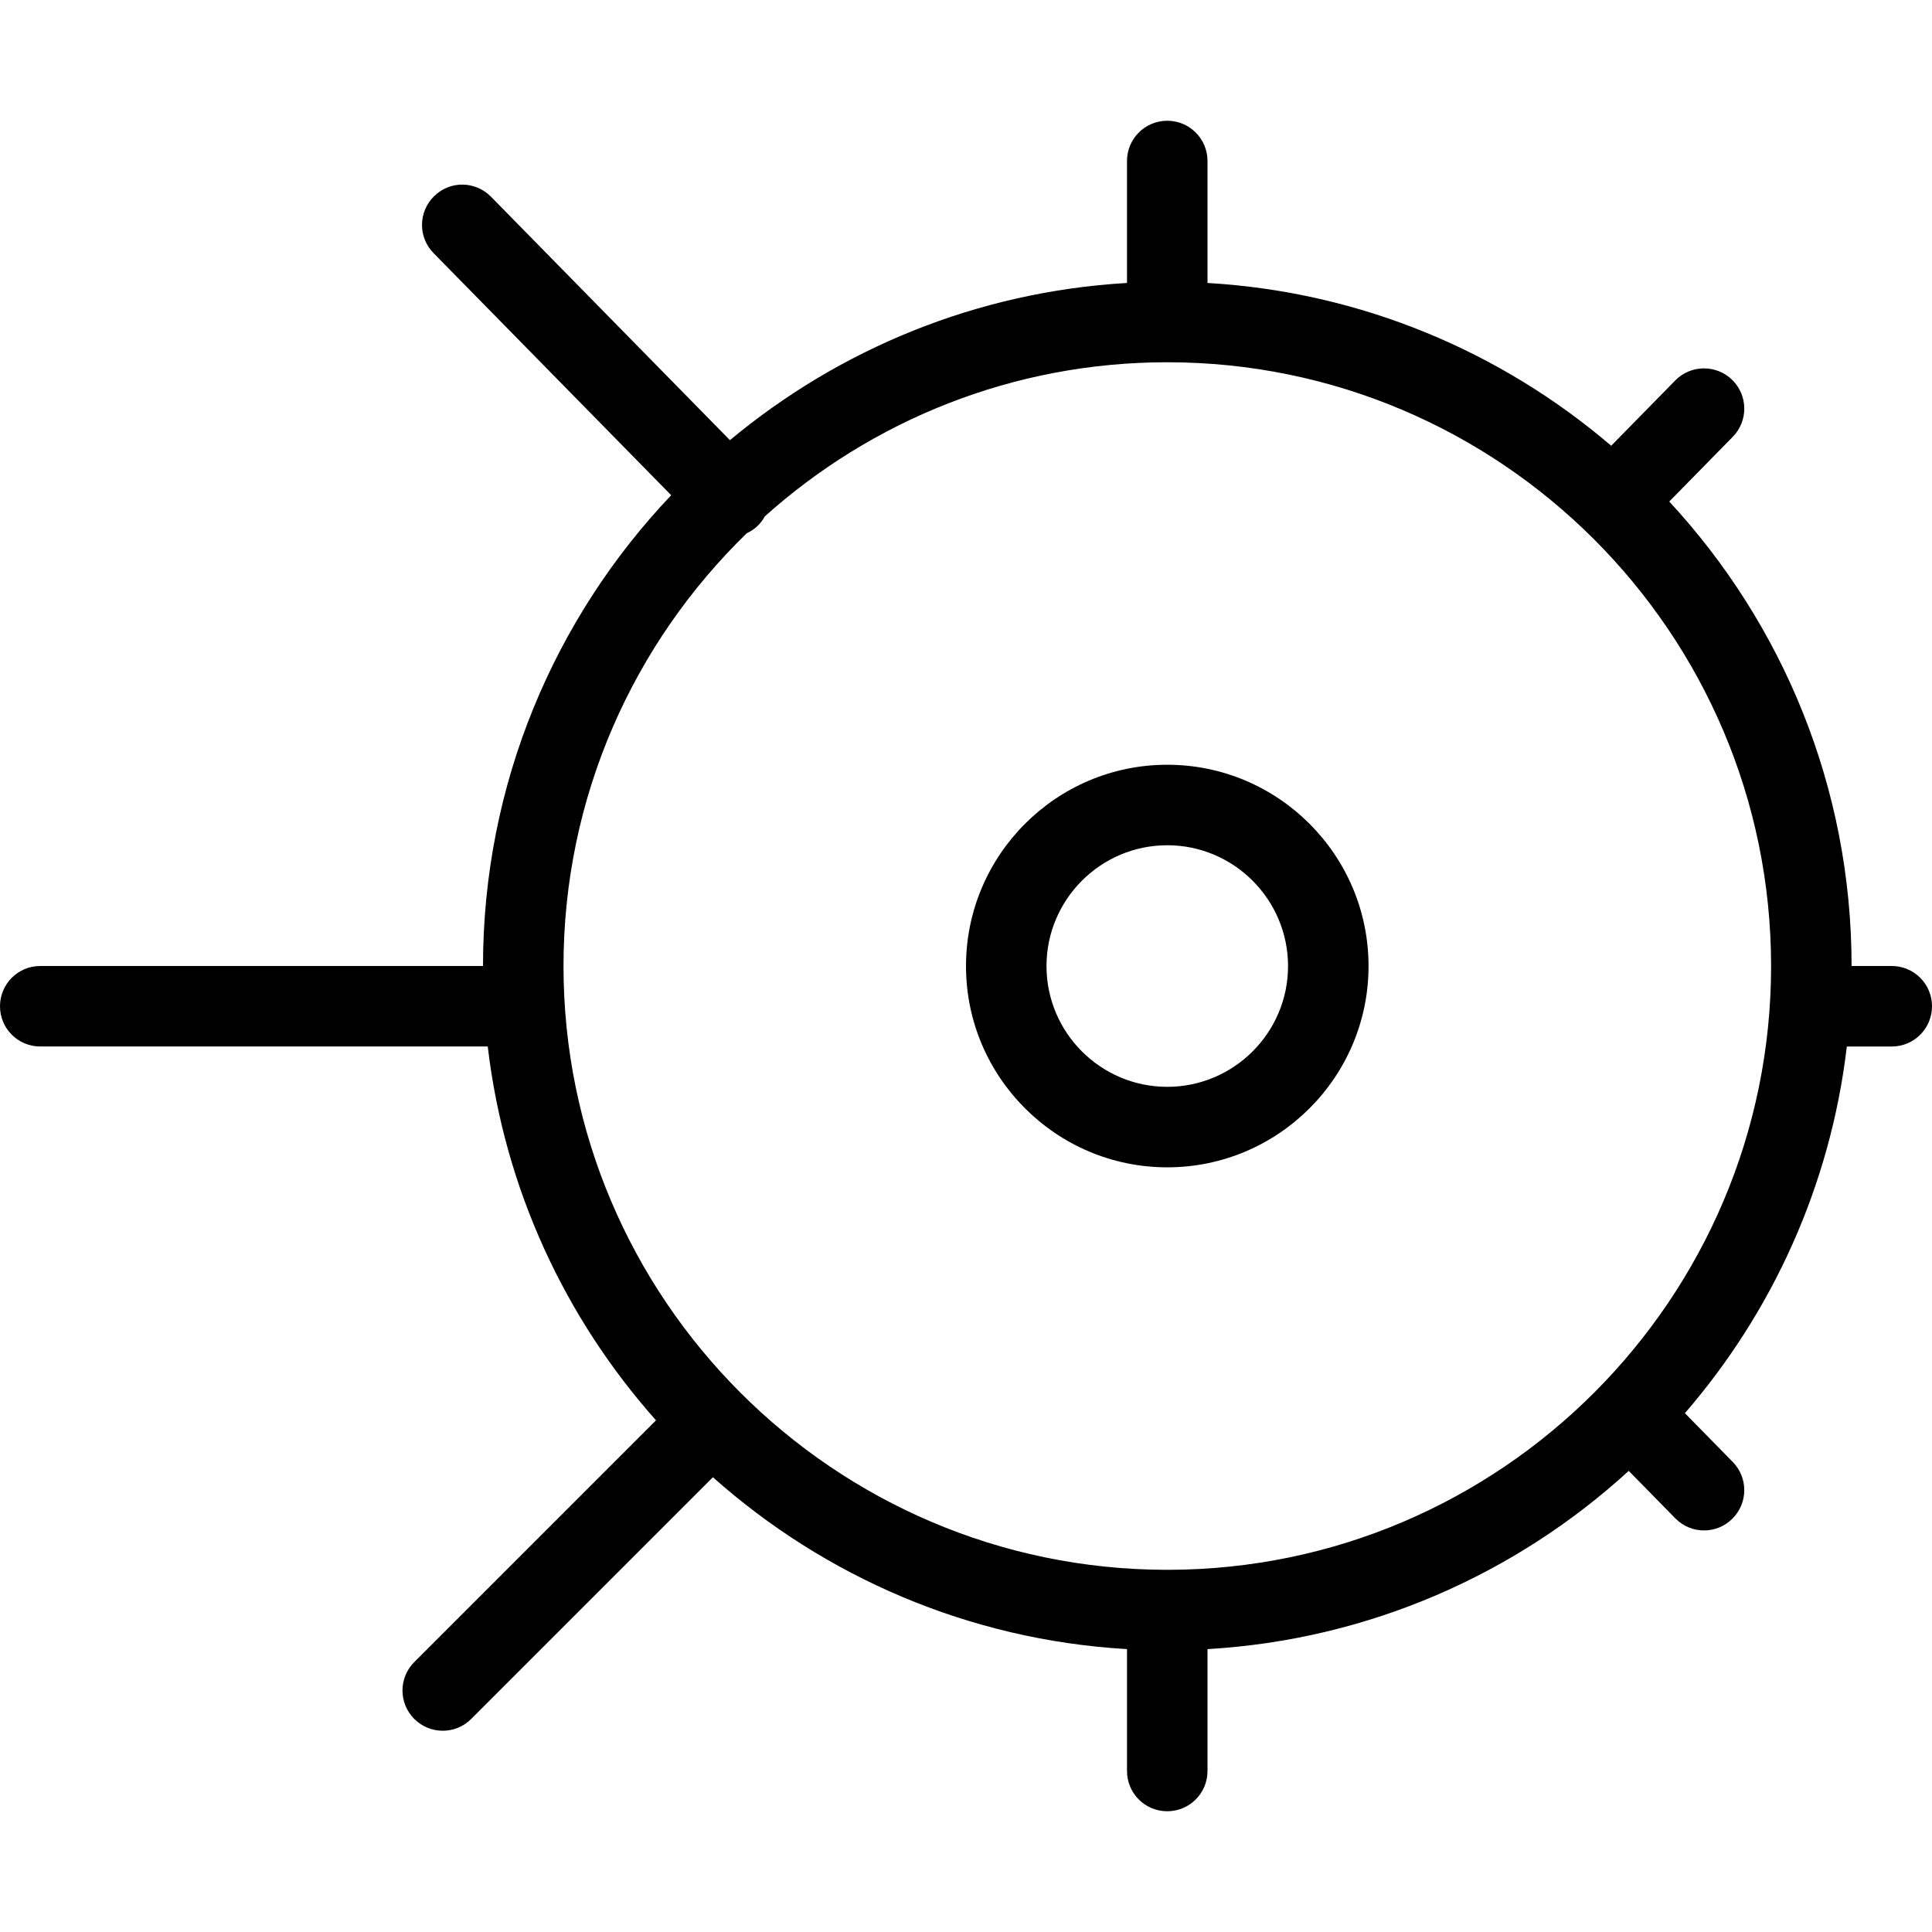 <?xml version="1.0" encoding="iso-8859-1"?>
<!-- Uploaded to: SVG Repo, www.svgrepo.com, Generator: SVG Repo Mixer Tools -->
<svg fill="#000000" height="800px" width="800px" version="1.1" id="Layer_1" xmlns="http://www.w3.org/2000/svg" xmlns:xlink="http://www.w3.org/1999/xlink" 
	 viewBox="0 0 300 300" xml:space="preserve">
<g>
	<g>
		<g>
			<path d="M293.75,150h-6.238c-0.003-27.814-10.753-53.161-28.309-72.12l9.865-10.055c2.406-2.456,2.381-6.419-0.094-8.838
				c-2.456-2.4-6.413-2.388-8.838,0.088l-9.95,10.141C233.1,54.614,211.344,45.329,187.5,43.939V25c0-3.456-2.794-6.25-6.25-6.25
				S175,21.544,175,25v18.939c-23.367,1.362-44.729,10.308-61.656,24.41L76.25,30.556c-2.444-2.488-6.388-2.519-8.838-0.094
				c-2.475,2.425-2.513,6.375-0.094,8.837l36.902,37.597C86.124,95.957,75.003,121.704,75,150H6.25C2.794,150,0,152.794,0,156.25
				s2.794,6.25,6.25,6.25h69.488c2.603,22.135,12.035,42.207,26.128,58.05c-0.011,0.011-0.023,0.02-0.035,0.031l-37.5,37.5
				c-2.444,2.444-2.444,6.394,0,8.838c1.219,1.219,2.819,1.831,4.419,1.831s3.2-0.612,4.419-1.831l37.5-37.5
				c0.011-0.011,0.02-0.023,0.031-0.034c17.321,15.413,39.699,25.254,64.301,26.689V275c0,3.456,2.794,6.25,6.25,6.25
				s6.25-2.794,6.25-6.25v-18.926c25.128-1.465,47.94-11.696,65.41-27.677l7.227,7.366c1.225,1.25,2.844,1.881,4.462,1.881
				c1.581,0,3.163-0.594,4.375-1.794c2.469-2.425,2.506-6.375,0.088-8.837l-7.433-7.576c13.551-15.665,22.603-35.319,25.146-56.936
				h6.975c3.456,0,6.25-2.794,6.25-6.25S297.206,150,293.75,150z M87.5,150.013c0-26.332,10.912-50.157,28.445-67.204
				c0.61-0.289,1.191-0.658,1.699-1.152c0.455-0.446,0.827-0.945,1.116-1.476c16.597-14.871,38.504-23.93,62.49-23.93
				c51.694,0,93.763,42.056,93.763,93.763c0,51.627-41.961,93.64-93.564,93.747c-0.066-0.002-0.131-0.01-0.198-0.01
				s-0.132,0.008-0.198,0.01C129.449,243.652,87.5,201.64,87.5,150.013z"/>
			<path d="M181.25,181.263c17.237,0,31.256-14.019,31.256-31.25c0-17.237-14.019-31.263-31.256-31.263
				c-17.231,0-31.25,14.025-31.25,31.263C150,167.244,164.019,181.263,181.25,181.263z M181.25,131.25
				c10.338,0,18.756,8.425,18.756,18.763c0,10.337-8.419,18.75-18.756,18.75s-18.75-8.412-18.75-18.75S170.912,131.25,181.25,131.25
				z"/>
		</g>
	</g>
</g>
</svg>